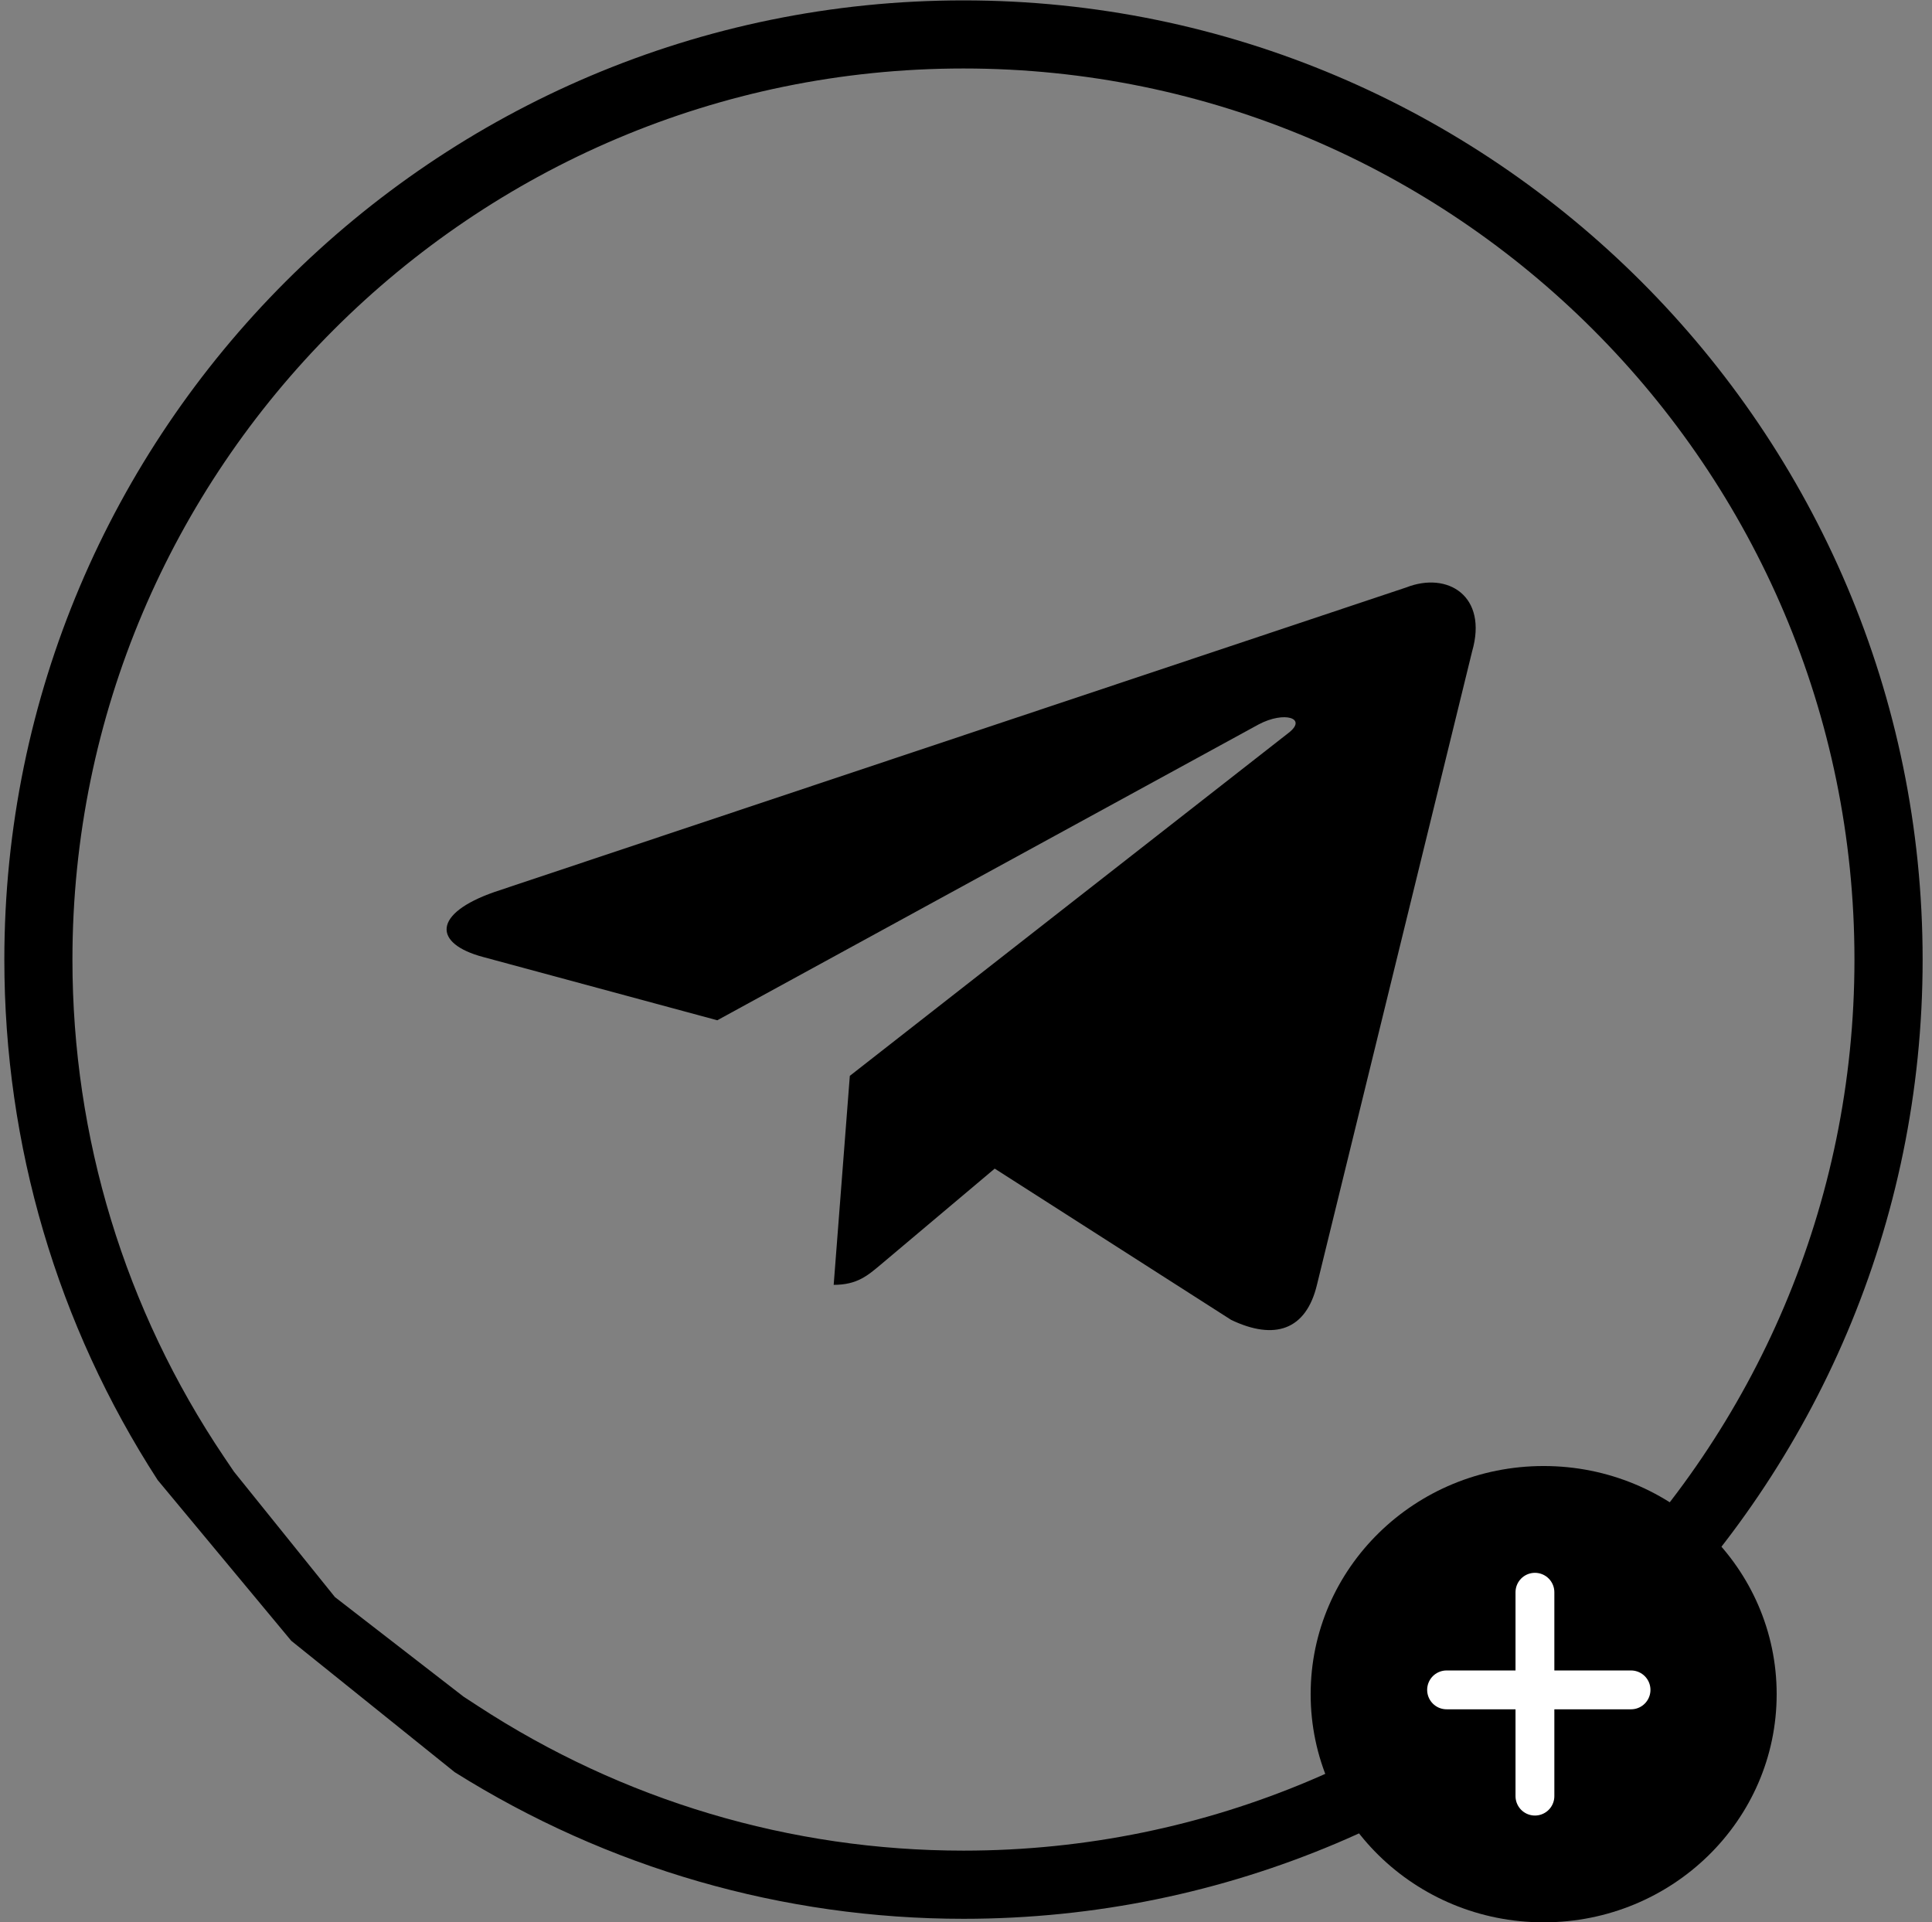 <?xml version="1.0" encoding="UTF-8"?> <svg xmlns="http://www.w3.org/2000/svg" width="199" height="198" viewBox="0 0 199 198" fill="none"><rect x="0" y="0" width="199" height="198" fill="#808080" stroke="none"/> <path d="M30 169L16.241 152.446C5.895 136.46 0.447 117.959 0.447 98.842C0.447 44.356 44.763 0.04 99.241 0.04C153.711 0.04 198.035 44.356 198.035 98.842C198.035 153.312 153.711 197.636 99.241 197.636C80.657 197.636 62.581 192.413 46.837 182.534L30 169ZM47.745 174.753L49.203 175.703C64.13 185.457 81.432 190.614 99.241 190.614C149.854 190.614 191.013 149.455 191.013 98.842C191.013 48.229 149.854 7.054 99.241 7.054C48.628 7.054 7.461 48.229 7.461 98.842C7.461 117.185 12.859 134.894 23.072 150.063L24.096 151.579L34.5 164.5L47.745 174.753Z" fill="black"></path> <path d="M144.845 60.506L50.95 91.868C44.542 94.097 44.579 97.193 49.774 98.574L73.881 105.088L129.657 74.607C132.294 73.217 134.704 73.965 132.723 75.488L87.533 110.812H87.523L87.533 110.817L85.871 132.339C88.307 132.339 89.382 131.371 90.748 130.229L102.457 120.367L126.813 135.949C131.304 138.091 134.529 136.991 135.646 132.348L151.634 67.084C153.271 61.401 149.13 58.827 144.845 60.506V60.506Z" fill="black"></path> <ellipse cx="159" cy="174.5" rx="24" ry="23.5" fill="black"></ellipse> <line x1="158.101" y1="164" x2="158.101" y2="185" stroke="white" stroke-width="4" stroke-linecap="round"></line> <path d="M149 174.057H168" stroke="white" stroke-width="4" stroke-linecap="round"></path> </svg> 